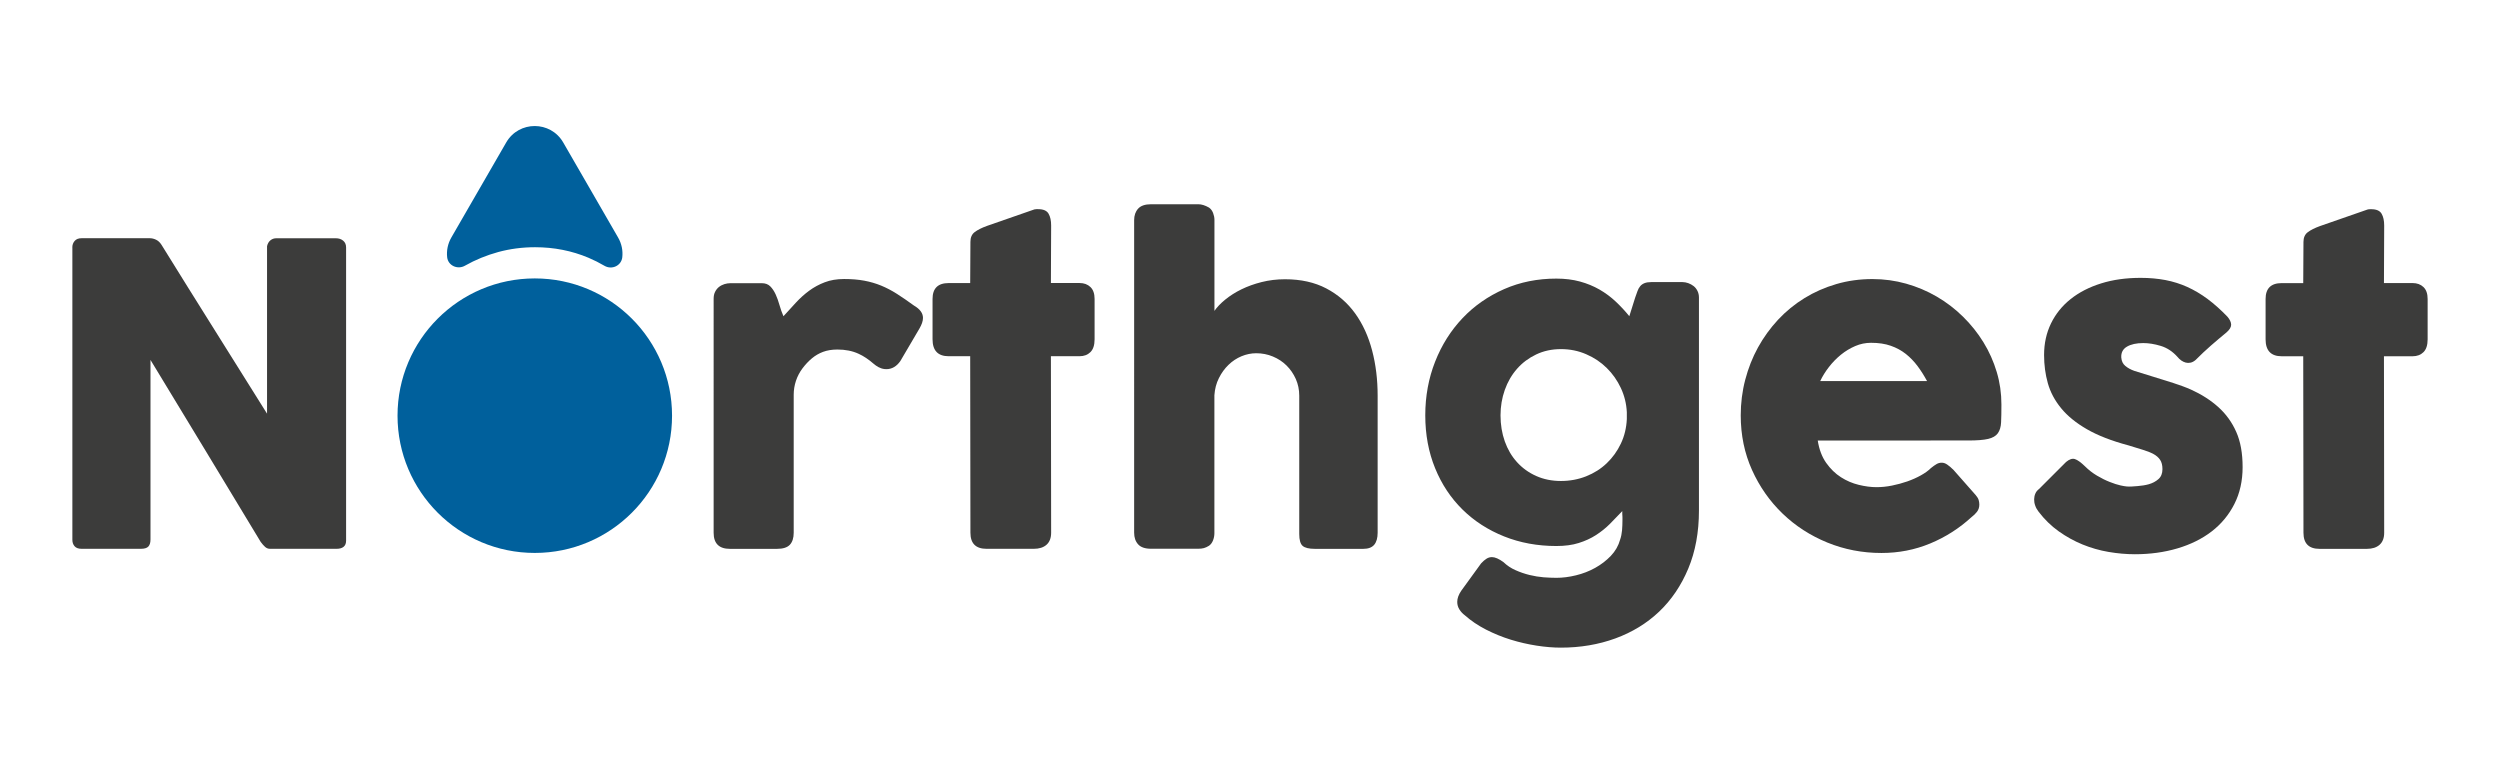 <?xml version="1.0" encoding="utf-8"?>
<!-- Generator: Adobe Illustrator 24.1.0, SVG Export Plug-In . SVG Version: 6.00 Build 0)  -->
<svg version="1.1" id="Capa_1" xmlns="http://www.w3.org/2000/svg" xmlns:xlink="http://www.w3.org/1999/xlink" x="0px" y="0px"
	 viewBox="0 0 538.58 166.7" style="enable-background:new 0 0 538.58 166.7;" xml:space="preserve">
<style type="text/css">
	.st0{fill:#3C3C3B;}
	.st1{fill:#00609C;}
	.st2{fill:#FFFFFF;}
</style>
<g>
	<circle class="st1" cx="115.21" cy="89.55" r="29.57"/>
	<g>
		<path class="st0" d="M15.58,53.31c0-0.54,0.16-1.01,0.5-1.4c0.33-0.39,0.83-0.59,1.49-0.59H32.3c0.42,0,0.86,0.11,1.31,0.32
			c0.45,0.21,0.84,0.57,1.17,1.08c3.81,6.16,7.6,12.22,11.35,18.2c3.75,5.98,7.55,12.04,11.4,18.2V53.04
			c0.12-0.54,0.36-0.96,0.72-1.26c0.36-0.3,0.78-0.45,1.26-0.45h12.84c0.63,0,1.16,0.17,1.58,0.52c0.42,0.35,0.63,0.83,0.63,1.46
			v63.16c0,0.6-0.18,1.04-0.54,1.33c-0.36,0.29-0.86,0.43-1.49,0.43H58.15c-0.39,0-0.74-0.14-1.04-0.41
			c-0.3-0.27-0.62-0.63-0.95-1.08c-3.99-6.61-7.94-13.14-11.85-19.6c-3.9-6.46-7.87-12.99-11.89-19.6v38.7
			c0,0.66-0.15,1.16-0.45,1.49c-0.3,0.33-0.84,0.5-1.62,0.5H17.57c-0.69,0-1.19-0.19-1.51-0.56c-0.32-0.38-0.47-0.83-0.47-1.37
			V53.31z"/>
		<path class="st0" d="M153.74,64.35c0-0.57,0.1-1.07,0.32-1.49c0.21-0.42,0.49-0.77,0.83-1.04c0.34-0.27,0.74-0.47,1.17-0.61
			c0.43-0.13,0.86-0.2,1.28-0.2h6.8c0.75,0,1.35,0.23,1.8,0.68c0.45,0.45,0.83,1.02,1.15,1.71c0.32,0.69,0.59,1.46,0.83,2.3
			c0.24,0.84,0.52,1.65,0.86,2.43c0.9-0.99,1.79-1.97,2.68-2.93c0.89-0.96,1.84-1.82,2.86-2.57c1.02-0.75,2.14-1.36,3.36-1.82
			c1.22-0.47,2.61-0.7,4.17-0.7c1.62,0,3.07,0.12,4.35,0.36c1.28,0.24,2.48,0.59,3.63,1.06c1.14,0.47,2.27,1.06,3.4,1.78
			c1.13,0.72,2.35,1.56,3.67,2.52c1.29,0.75,1.94,1.64,1.94,2.66c0,0.66-0.26,1.43-0.77,2.3l-4.1,6.98
			c-0.81,1.17-1.82,1.76-3.02,1.76c-0.15,0-0.31-0.01-0.46-0.03c-0.88-0.11-1.66-0.59-2.33-1.17c-1.05-0.91-2.1-1.62-3.18-2.11
			c-1.34-0.62-2.86-0.92-4.57-0.92c-1.17,0-2.2,0.17-3.09,0.5c-0.89,0.33-1.69,0.8-2.41,1.4c-0.72,0.6-1.4,1.32-2.03,2.16l0,0
			c-1.23,1.64-1.89,3.63-1.89,5.68v29.73c0,1.14-0.28,2-0.83,2.59c-0.56,0.59-1.48,0.88-2.77,0.88h-10.14
			c-2.34,0-3.51-1.16-3.51-3.47V64.35z"/>
		<path class="st0" d="M209.06,52.09c0-0.93,0.31-1.63,0.92-2.09c0.62-0.47,1.49-0.91,2.64-1.33l10.23-3.56
			c0.15-0.03,0.29-0.05,0.43-0.05c0.14,0,0.26,0,0.38,0c1.11,0,1.85,0.32,2.23,0.97c0.38,0.65,0.56,1.49,0.56,2.55l-0.05,12.39h6.17
			c0.96,0,1.74,0.29,2.34,0.86c0.6,0.57,0.9,1.43,0.9,2.57v8.69c0,1.26-0.3,2.18-0.9,2.77c-0.6,0.59-1.38,0.88-2.34,0.88h-6.17
			l0.05,38.02c0,1.14-0.33,2-0.99,2.59c-0.66,0.59-1.58,0.88-2.75,0.88h-10.18c-2.31,0-3.47-1.16-3.47-3.47l-0.05-38.02h-4.64
			c-2.31,0-3.47-1.22-3.47-3.65v-8.69c0-2.28,1.16-3.42,3.47-3.42h4.64L209.06,52.09z"/>
		<path class="st0" d="M261.59,67.03c0.57-0.84,1.36-1.67,2.37-2.49c1.01-0.82,2.16-1.56,3.47-2.2c1.31-0.64,2.76-1.17,4.35-1.57
			c1.59-0.4,3.27-0.61,5.05-0.61c3.42,0,6.39,0.66,8.9,1.98c2.51,1.32,4.58,3.11,6.22,5.39c1.64,2.28,2.85,4.94,3.65,7.98
			c0.8,3.04,1.19,6.29,1.19,9.75v29.51c0,1.14-0.25,2-0.74,2.59c-0.5,0.59-1.28,0.88-2.36,0.88h-10.41c-1.29,0-2.18-0.22-2.66-0.65
			c-0.48-0.43-0.72-1.28-0.72-2.55V85.25c0-1.29-0.25-2.49-0.74-3.6c-0.5-1.11-1.16-2.08-2-2.91c-0.84-0.83-1.82-1.47-2.95-1.94
			c-1.13-0.47-2.32-0.7-3.58-0.7c-1.08,0-2.14,0.22-3.18,0.65c-1.04,0.44-1.97,1.05-2.79,1.85c-0.83,0.8-1.52,1.75-2.07,2.86
			c-0.56,1.11-0.88,2.34-0.97,3.69v29.73c0,0.51-0.1,1.02-0.29,1.53c-0.2,0.51-0.49,0.9-0.88,1.17c-0.39,0.24-0.76,0.41-1.1,0.5
			c-0.35,0.09-0.74,0.14-1.19,0.14h-10.18c-1.29,0-2.22-0.32-2.79-0.95c-0.57-0.63-0.86-1.47-0.86-2.52V78.09v-0.32v-13.4v-0.23
			V47.43c0-1.02,0.29-1.85,0.86-2.48c0.57-0.63,1.5-0.95,2.79-0.95h10.18c0.69,0,1.46,0.24,2.3,0.72c0.39,0.27,0.68,0.66,0.88,1.17
			c0.19,0.51,0.29,0.99,0.29,1.44V67.03z"/>
		<path class="st0" d="M349.03,116.24c0.21-0.6,0.34-1.26,0.41-1.98c0.06-0.72,0.09-1.47,0.09-2.25c0-0.27,0-0.47,0-0.61
			s-0.01-0.25-0.02-0.34c-0.02-0.09-0.02-0.2-0.02-0.34c0-0.14,0-0.34,0-0.61c-0.87,0.93-1.76,1.85-2.66,2.75
			c-0.9,0.9-1.9,1.7-3,2.41c-1.1,0.71-2.34,1.28-3.72,1.71c-1.38,0.44-2.99,0.65-4.82,0.65c-4.05,0-7.81-0.69-11.26-2.07
			c-3.45-1.38-6.44-3.31-8.96-5.79c-2.52-2.48-4.49-5.44-5.9-8.9c-1.41-3.45-2.12-7.25-2.12-11.4c0-4.11,0.71-7.97,2.12-11.55
			c1.41-3.59,3.38-6.71,5.9-9.37c2.52-2.66,5.51-4.74,8.96-6.26c3.45-1.52,7.21-2.27,11.26-2.27c1.86,0,3.56,0.21,5.09,0.63
			c1.53,0.42,2.94,1,4.21,1.73c1.28,0.74,2.44,1.6,3.49,2.59c1.05,0.99,2.03,2.04,2.93,3.15l1.26-4.01c0.18-0.51,0.35-0.98,0.5-1.4
			c0.15-0.42,0.34-0.77,0.59-1.06c0.24-0.29,0.55-0.5,0.92-0.65c0.38-0.15,0.86-0.23,1.46-0.23h6.71c0.42,0,0.84,0.08,1.26,0.23
			c0.42,0.15,0.8,0.36,1.15,0.63c0.35,0.27,0.62,0.62,0.83,1.04c0.21,0.42,0.32,0.9,0.32,1.44v45.86c0,4.68-0.77,8.86-2.3,12.52
			c-1.53,3.66-3.63,6.76-6.28,9.28c-2.66,2.52-5.8,4.44-9.44,5.77c-3.63,1.32-7.54,1.98-11.71,1.98c-1.62,0-3.36-0.14-5.23-0.43
			c-1.86-0.29-3.72-0.71-5.56-1.28c-1.85-0.57-3.63-1.3-5.36-2.18c-1.73-0.89-3.25-1.91-4.57-3.09c-0.45-0.33-0.83-0.74-1.15-1.24
			c-0.32-0.5-0.47-1.04-0.47-1.64c0-0.75,0.29-1.55,0.86-2.39l4.28-5.9c0.42-0.45,0.81-0.79,1.17-1.01
			c0.36-0.23,0.75-0.34,1.17-0.34c0.66,0,1.49,0.36,2.48,1.08c0.75,0.72,1.61,1.3,2.59,1.73c0.98,0.44,1.98,0.78,3.02,1.04
			c1.04,0.25,2.06,0.42,3.06,0.5c1.01,0.07,1.91,0.11,2.73,0.11c1.35,0,2.76-0.18,4.23-0.54c1.47-0.36,2.85-0.89,4.12-1.6
			c1.28-0.71,2.4-1.57,3.38-2.59C348,118.73,348.67,117.56,349.03,116.24z M323.26,89.48c0,2.01,0.31,3.88,0.92,5.61
			c0.62,1.73,1.49,3.22,2.64,4.48c1.14,1.26,2.51,2.25,4.12,2.97c1.61,0.72,3.39,1.08,5.34,1.08c1.92,0,3.73-0.34,5.43-1.01
			c1.7-0.68,3.18-1.61,4.44-2.82c1.26-1.2,2.27-2.61,3.04-4.23c0.77-1.62,1.19-3.38,1.28-5.27v-1.49c-0.09-1.83-0.52-3.57-1.28-5.2
			c-0.77-1.64-1.78-3.08-3.04-4.32c-1.26-1.25-2.74-2.24-4.44-2.97c-1.7-0.74-3.51-1.1-5.43-1.1c-1.95,0-3.73,0.38-5.34,1.15
			c-1.61,0.77-2.98,1.79-4.12,3.09c-1.14,1.29-2.02,2.81-2.64,4.55C323.57,85.73,323.26,87.56,323.26,89.48z"/>
		<path class="st0" d="M424.75,111.38c-2.64,2.43-5.62,4.33-8.92,5.7c-3.3,1.37-6.8,2.05-10.5,2.05c-4.11,0-8-0.75-11.67-2.25
			c-3.66-1.5-6.88-3.58-9.64-6.24c-2.76-2.66-4.96-5.79-6.58-9.39c-1.62-3.6-2.43-7.52-2.43-11.76c0-2.64,0.32-5.2,0.97-7.68
			c0.65-2.48,1.56-4.8,2.75-6.96c1.19-2.16,2.63-4.15,4.32-5.97c1.7-1.82,3.6-3.37,5.7-4.66c2.1-1.29,4.38-2.3,6.85-3.02
			c2.46-0.72,5.06-1.08,7.79-1.08c2.49,0,4.91,0.33,7.25,0.99c2.34,0.66,4.54,1.59,6.6,2.79c2.06,1.2,3.94,2.64,5.65,4.32
			c1.71,1.68,3.18,3.52,4.41,5.52c1.23,2,2.18,4.13,2.86,6.4c0.68,2.27,1.01,4.6,1.01,7c0,1.56-0.02,2.84-0.07,3.83
			c-0.04,0.99-0.28,1.78-0.7,2.37c-0.42,0.59-1.12,0.99-2.09,1.22c-0.98,0.23-2.41,0.34-4.3,0.34H391.6
			c0.3,1.92,0.91,3.53,1.82,4.82c0.92,1.29,1.97,2.32,3.18,3.09c1.2,0.77,2.48,1.31,3.83,1.64c1.35,0.33,2.63,0.5,3.83,0.5
			c1.08,0,2.19-0.11,3.33-0.34c1.14-0.23,2.24-0.53,3.31-0.9c1.07-0.38,2.04-0.81,2.93-1.31c0.89-0.5,1.6-1.01,2.14-1.55
			c0.48-0.39,0.89-0.68,1.24-0.88c0.35-0.2,0.71-0.29,1.1-0.29c0.39,0,0.79,0.13,1.19,0.41c0.41,0.27,0.86,0.66,1.37,1.17l4.77,5.41
			c0.33,0.39,0.54,0.74,0.63,1.06c0.09,0.32,0.14,0.64,0.14,0.97c0,0.6-0.17,1.12-0.5,1.55
			C425.59,110.66,425.2,111.05,424.75,111.38z M403.08,73.85c-1.17,0-2.31,0.23-3.4,0.7c-1.1,0.47-2.13,1.09-3.09,1.87
			c-0.96,0.78-1.82,1.67-2.59,2.66c-0.77,0.99-1.39,2-1.87,3.02h23.02c-0.63-1.17-1.31-2.25-2.05-3.24
			c-0.74-0.99-1.58-1.86-2.52-2.61c-0.95-0.75-2.03-1.34-3.24-1.76C406.12,74.06,404.7,73.85,403.08,73.85z"/>
		<path class="st0" d="M464.07,81.22c2.71,0.85,5.73,1.71,7.98,2.73c2.25,1.02,4.2,2.27,5.86,3.76c1.65,1.49,2.94,3.27,3.85,5.34
			c0.92,2.07,1.37,4.59,1.37,7.57c0,2.97-0.59,5.63-1.78,7.97c-1.19,2.34-2.82,4.31-4.89,5.9c-2.07,1.59-4.53,2.81-7.37,3.65
			c-2.84,0.84-5.89,1.26-9.17,1.26c-1.86,0-3.75-0.17-5.68-0.5c-1.92-0.33-3.78-0.86-5.59-1.6c-1.8-0.74-3.51-1.68-5.14-2.84
			c-1.62-1.16-3.06-2.56-4.32-4.21c-0.33-0.42-0.58-0.86-0.74-1.33c-0.17-0.47-0.24-0.92-0.23-1.37c0.01-0.45,0.1-0.86,0.27-1.24
			c0.16-0.38,0.43-0.7,0.79-0.97l5.81-5.81c0.72-0.6,1.36-0.81,1.91-0.63c0.56,0.18,1.27,0.69,2.14,1.53
			c0.81,0.81,1.69,1.49,2.64,2.05c0.95,0.56,1.85,1.01,2.73,1.35c0.87,0.35,1.64,0.59,2.3,0.74c0.66,0.15,0.91,0.18,1.35,0.23
			c0.57,0.06,1.39,0.01,2.34-0.08c0.95-0.09,1.58-0.17,2.39-0.39c0.81-0.23,1.51-0.59,2.09-1.1c0.59-0.51,0.88-1.23,0.88-2.16
			c0-0.84-0.17-1.51-0.5-2c-0.33-0.5-0.81-0.92-1.44-1.26c-0.63-0.34-1.4-0.65-2.32-0.92c-0.92-0.27-1.94-0.59-3.09-0.95
			c-3.6-0.96-6.58-2.12-8.92-3.47c-2.34-1.35-4.2-2.86-5.56-4.53c-1.37-1.67-2.32-3.46-2.86-5.38c-0.54-1.92-0.81-3.95-0.81-6.08
			c0-2.49,0.5-4.76,1.49-6.8c0.99-2.04,2.4-3.79,4.23-5.25c1.83-1.46,4.02-2.58,6.58-3.38c2.55-0.8,5.39-1.19,8.51-1.19
			c1.89,0,3.66,0.16,5.32,0.47c1.65,0.32,3.23,0.81,4.73,1.49c1.5,0.68,2.97,1.55,4.39,2.61c1.43,1.07,2.85,2.34,4.26,3.81
			c0.51,0.6,0.77,1.16,0.79,1.69c0.01,0.53-0.32,1.09-1.01,1.69c-1.17,0.96-2.29,1.91-3.36,2.84c-1.07,0.93-2.17,1.97-3.31,3.11
			c-0.36,0.3-0.72,0.49-1.08,0.56c-0.36,0.08-0.71,0.07-1.04-0.02c-0.33-0.09-0.65-0.24-0.95-0.45c-0.3-0.21-0.57-0.47-0.81-0.77
			c-1.05-1.17-2.25-1.96-3.6-2.37c-1.35-0.41-2.61-0.61-3.78-0.61c-1.47,0-2.64,0.26-3.51,0.77c-0.87,0.51-1.28,1.29-1.22,2.34
			c0.06,0.78,0.35,1.39,0.88,1.82c0.53,0.44,1.17,0.79,1.94,1.06C459.82,79.89,461.95,80.55,464.07,81.22z"/>
		<path class="st0" d="M510.84,45.07c1.11,0,1.85,0.32,2.23,0.97c0.38,0.65,0.56,1.49,0.56,2.55l-0.05,12.39h6.17
			c0.96,0,1.74,0.29,2.34,0.86c0.6,0.57,0.9,1.43,0.9,2.57v8.69c0,1.26-0.3,2.18-0.9,2.77c-0.6,0.59-1.38,0.88-2.34,0.88h-6.17
			l0.05,38.02c0,1.14-0.33,2-0.99,2.59c-0.66,0.59-1.58,0.88-2.75,0.88h-10.18c-2.31,0-3.47-1.16-3.47-3.47l-0.05-38.02h-4.64
			c-2.31,0-3.47-1.22-3.47-3.65v-8.69c0-2.28,1.16-3.42,3.47-3.42h4.64l0.05-8.87c0-0.93,0.31-1.63,0.92-2.09
			c0.62-0.47,1.49-0.91,2.64-1.33c0,0,9.72-3.39,10.23-3.56C510.22,45.06,510.84,45.07,510.84,45.07z"/>
		<path class="st1" d="M107.32,54.3c2.54-0.69,5.19-1.04,7.95-1.04c4.08,0,7.92,0.76,11.51,2.27c1.2,0.51,2.35,1.09,3.44,1.73
			c1.58,0.93,3.63,0,3.84-1.82c0.16-1.42-0.11-2.91-0.92-4.3l-11.8-20.44c-2.73-4.73-9.56-4.73-12.29,0l-11.8,20.44
			c-0.8,1.38-1.07,2.86-0.92,4.27c0.2,1.83,2.26,2.74,3.86,1.82c0.01-0.01,0.02-0.01,0.03-0.02C102.42,55.97,104.78,55,107.32,54.3z
			"/>
	</g>
</g>
</svg>
